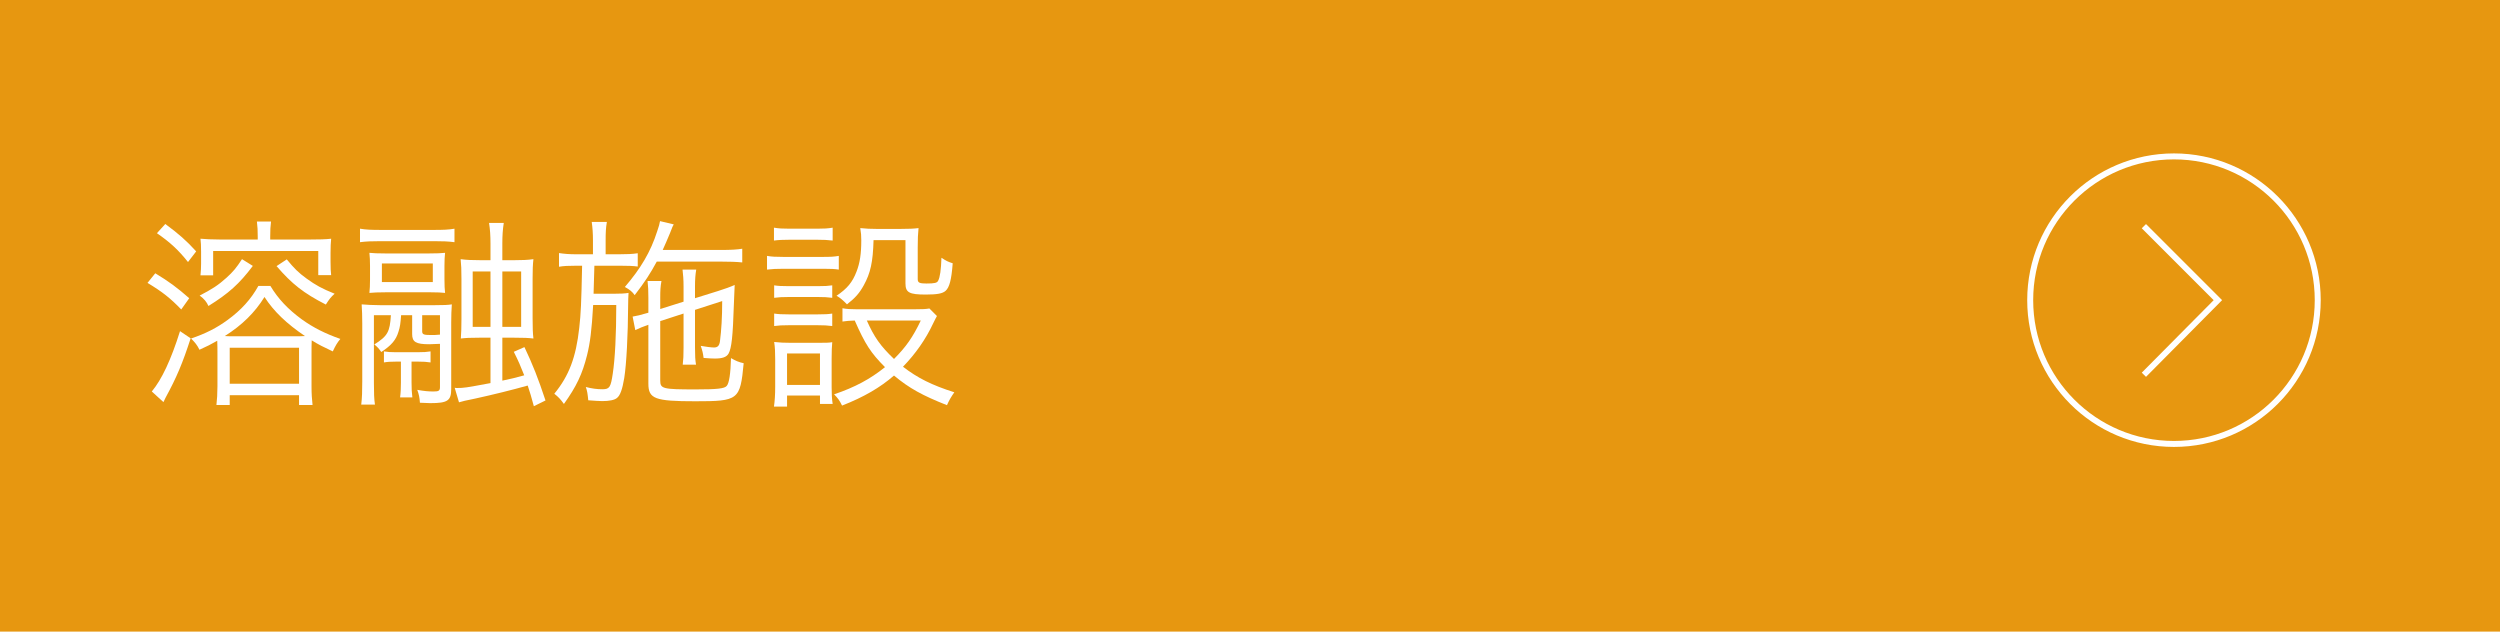 <?xml version="1.0" encoding="UTF-8"?>
<svg id="_レイヤー_2" data-name="レイヤー_2" xmlns="http://www.w3.org/2000/svg" viewBox="0 0 415.6 105">
  <defs>
    <style>
      .cls-1 {
        fill: #fff;
      }

      .cls-2 {
        fill: none;
        stroke: #fff;
        stroke-miterlimit: 10;
        stroke-width: .993px;
      }

      .cls-3 {
        fill: #e79710;
      }
    </style>
  </defs>
  <g id="_レイヤー_1-2" data-name="レイヤー_1">
    <g id="_編集モード" data-name="編集モード">
      <rect class="cls-3" width="415.6" height="105"/>
      <g>
        <circle class="cls-2" cx="361.4" cy="49.9" r="23.9"/>
        <polyline class="cls-2" points="356.4 37.6 368.7 49.9 356.4 62.3"/>
      </g>
    </g>
    <g>
      <path class="cls-1" d="M25.813,45.429c2.244,1.36,3.638,2.38,5.644,4.147l-1.326,1.87c-1.802-1.87-3.128-2.924-5.61-4.419l1.292-1.598ZM31.695,56.24c-1.36,4.182-2.312,6.459-4.182,9.893-.102.238-.204.408-.34.714l-1.938-1.768c1.666-2.006,3.196-5.27,4.691-10.029l1.768,1.19ZM27.479,37.236c2.176,1.598,3.536,2.788,5.134,4.555l-1.36,1.768c-1.598-2.006-2.958-3.264-5.167-4.793l1.394-1.53ZM36.148,58.688c0-.68,0-1.189-.034-2.04-1.122.646-1.632.884-2.958,1.496-.374-.782-.748-1.224-1.394-1.87,2.414-.815,4.284-1.768,6.085-3.093,2.244-1.632,3.875-3.434,5.1-5.644h2.005c1.292,2.142,2.89,3.842,5.202,5.542,1.938,1.394,3.91,2.38,6.425,3.264-.51.611-.816,1.122-1.258,2.074-1.53-.715-2.346-1.122-3.501-1.836-.034.748-.034,1.224-.034,2.142v5.507c0,1.258.068,2.143.17,3.094h-2.244v-1.631h-11.525v1.631h-2.21c.102-.85.17-1.938.17-3.094v-5.541ZM42.03,44.205c-2.244,2.992-4.046,4.589-7.377,6.663-.306-.68-.714-1.189-1.462-1.733,2.04-1.054,3.06-1.7,4.454-2.958,1.122-1.02,1.632-1.632,2.584-3.094l1.802,1.122ZM42.846,39.378c0-1.02-.034-1.734-.136-2.55h2.346c-.102.748-.136,1.462-.136,2.55v.442h6.323c1.836,0,2.958-.034,3.808-.136-.068.714-.102,1.292-.102,2.346v1.462c0,1.054.034,1.768.102,2.244h-2.142v-4.012h-17.475v4.045h-2.107c.068-.611.102-1.326.102-1.972v-1.938c0-1.088-.034-1.53-.102-2.176.68.068,1.972.136,3.365.136h6.153v-.442ZM49.407,55.901c.272,0,.714,0,1.292-.035-3.026-2.039-5.202-4.113-6.731-6.493-1.598,2.583-3.706,4.658-6.595,6.493.544.035.782.035,1.224.035h10.811ZM38.188,63.787h11.525v-5.983h-11.525v5.983ZM47.673,43.117c1.258,1.53,1.938,2.21,3.298,3.195,1.496,1.088,2.55,1.666,4.658,2.516-.612.544-.884.884-1.462,1.802-3.706-1.904-5.609-3.4-8.193-6.391l1.7-1.122Z"/>
      <path class="cls-1" d="M75.554,40.262c-1.054-.136-1.938-.17-3.434-.17h-8.839c-1.462,0-2.38.034-3.434.17v-2.244c.986.17,1.904.204,3.536.204h8.669c1.666,0,2.516-.034,3.501-.204v2.244ZM62.159,52.399v11.253c0,1.733.034,2.651.17,3.604h-2.277c.136-1.122.17-2.21.17-3.876v-9.553c0-1.156-.034-2.346-.102-3.229.646.067,2.04.136,3.127.136h8.941c1.563,0,2.346-.034,2.924-.136-.068,1.054-.102,1.733-.102,2.991v11.083c0,1.938-.612,2.346-3.468,2.346-.408,0-1.122-.034-1.734-.067-.068-.918-.17-1.395-.442-2.143,1.156.204,1.802.272,2.72.272.85,0,1.054-.136,1.054-.714v-7.207c-.477.033-1.36.067-1.768.067-2.244,0-2.856-.374-2.856-1.7v-3.127h-1.836c-.102,1.359-.17,1.938-.441,2.754-.408,1.359-1.156,2.243-2.856,3.365-.408-.578-.612-.816-1.156-1.258,2.21-1.395,2.583-2.074,2.754-4.861h-2.822ZM73.888,46.449c0,.986.034,1.666.102,2.244-.646-.068-1.258-.102-2.346-.102h-7.615c-1.156,0-1.904.034-2.618.102.068-.578.102-1.359.102-2.209v-2.244c0-.85-.034-1.632-.102-2.21.646.068,1.394.102,2.618.102h7.309c1.258,0,2.006-.034,2.652-.102-.068.578-.102,1.292-.102,2.21v2.209ZM71.95,43.797h-8.465v3.094h8.465v-3.094ZM68.415,63.583c0,.985.034,1.666.136,2.481h-2.04c.103-.748.136-1.563.136-2.447v-3.502h-.816c-.884,0-1.428.034-2.006.137v-1.836c.646.102,1.088.136,1.938.136h3.706c.952,0,1.496-.034,2.107-.136v1.836c-.646-.103-1.189-.137-2.073-.137h-1.088v3.468ZM70.183,55.084c0,.51.272.611,1.428.611.51,0,.85,0,1.53-.067v-3.229h-2.958v2.686ZM81.538,40.466c0-1.224-.068-2.379-.238-3.4h2.447c-.17,1.088-.238,2.108-.238,3.4v2.788h2.006c1.258,0,2.209-.034,3.162-.17-.102.918-.136,1.734-.136,3.196v6.629c0,1.598.034,2.481.136,3.365-.85-.102-1.632-.136-3.229-.136h-1.938v7.14c1.632-.34,1.87-.408,3.638-.885-.646-1.631-.918-2.277-1.734-3.909l1.768-.782c1.36,2.856,2.312,5.27,3.502,8.873l-1.938.952c-.442-1.665-.612-2.176-1.02-3.434-2.516.714-5.813,1.53-8.771,2.176-1.802.374-1.835.374-2.652.612l-.714-2.414c.17.034.34.034.408.034,1.122,0,1.36-.034,5.542-.815v-7.548h-1.802c-1.529,0-2.277.034-3.127.136.068-.918.102-1.836.102-3.195v-6.697c0-1.564-.034-2.346-.136-3.298.985.136,1.903.17,3.297.17h1.666v-2.788ZM78.58,45.123v9.213h2.958v-9.213h-2.958ZM86.637,54.336v-9.213h-3.127v9.213h3.127Z"/>
      <path class="cls-1" d="M98.573,40.024c0-1.292-.068-2.142-.204-3.128h2.516c-.17,1.02-.204,1.768-.204,3.128v2.244h2.312c1.258,0,2.142-.034,3.026-.17v2.21c-.782-.102-1.564-.136-3.026-.136h-4.182q-.068,1.938-.136,4.658h3.434c1.088,0,1.7-.034,2.379-.136-.034.646-.067,1.258-.067,2.108-.034,4.895-.272,9.689-.646,12.035-.306,1.87-.68,2.924-1.224,3.332-.408.34-1.292.51-2.448.51-.442,0-1.394-.067-2.312-.136-.102-1.055-.17-1.564-.408-2.21,1.054.272,1.87.374,2.753.374,1.19,0,1.394-.307,1.734-2.618.374-2.481.578-6.459.578-11.389h-3.841c-.238,4.216-.51,6.323-1.02,8.363-.782,3.128-1.768,5.201-3.842,8.091-.578-.815-.952-1.189-1.598-1.699,2.448-2.992,3.604-6.052,4.147-10.947.272-2.481.34-3.875.476-10.335h-.986c-1.326,0-2.073.034-2.855.17v-2.277c.884.136,1.666.204,2.958.204h2.686v-2.244ZM109.18,43.491c-1.088,2.006-1.972,3.365-3.671,5.575-.374-.544-.816-.918-1.632-1.36,2.651-3.093,4.283-5.847,5.371-9.247.306-.884.374-1.156.476-1.7l2.278.544c-.17.272-.204.374-.612,1.428-.578,1.394-.782,1.836-1.224,2.822h9.757c1.564,0,2.652-.068,3.468-.204v2.277c-.952-.102-2.142-.136-3.468-.136h-10.743ZM113.634,50.154v-2.516c0-1.156-.068-1.972-.17-2.822h2.277c-.136.816-.204,1.632-.204,2.754v2.005l3.808-1.189c.917-.272,2.312-.782,2.788-1.02-.102,2.176-.102,2.583-.136,3.297-.17,5.27-.374,7.207-.884,8.125-.34.578-1.02.816-2.278.816-.408,0-1.122-.034-1.87-.102-.102-.816-.204-1.225-.476-2.006.748.136,1.768.271,2.21.271.612,0,.884-.306.986-1.02.238-1.87.374-4.012.374-6.697l-4.521,1.461v6.255c0,1.395.034,2.074.17,2.855h-2.21c.102-.884.136-1.428.136-2.855v-5.644l-3.876,1.258v9.859c0,1.394.374,1.496,5.916,1.496,3.57,0,4.76-.136,5.133-.578.408-.442.646-2.04.714-4.624.85.477,1.224.646,2.108.851-.578,6.119-.85,6.323-8.058,6.323-6.697,0-7.785-.408-7.785-2.924v-9.791c-.816.271-1.53.578-2.176.884l-.442-2.244c.748-.136,1.258-.238,2.38-.578l.238-.068v-2.481c0-1.156-.034-1.938-.136-2.788h2.312c-.17.918-.204,1.598-.204,2.754v1.904l3.876-1.224Z"/>
      <path class="cls-1" d="M127.508,42.539c.782.136,1.428.17,2.72.17h6.493c1.394,0,1.938-.034,2.72-.17v2.278c-.68-.102-1.258-.136-2.481-.136h-6.731c-1.156,0-1.836.034-2.72.136v-2.278ZM128.664,37.848c.816.136,1.394.17,2.583.17h4.59c1.156,0,1.768-.034,2.584-.17v2.142c-.85-.102-1.496-.136-2.584-.136h-4.59c-1.054,0-1.835.034-2.583.136v-2.142ZM128.664,67.595c.136-.985.204-1.938.204-3.298v-4.59c0-1.189-.034-1.972-.17-2.855.884.102,1.734.137,2.72.137h4.454c1.462,0,1.87,0,2.481-.103-.068.782-.102,1.394-.102,2.686v4.794c0,1.054.034,1.903.17,2.787h-2.108v-1.394h-5.473v1.836h-2.176ZM128.697,47.435c.646.102,1.258.136,2.448.136h4.793c1.224,0,1.7-.034,2.414-.136v2.074c-.816-.103-1.36-.136-2.414-.136h-4.793c-1.122,0-1.666.034-2.448.136v-2.074ZM128.697,52.126c.68.103,1.258.136,2.448.136h4.793c1.156,0,1.802-.034,2.414-.136v2.074c-.952-.103-1.258-.136-2.414-.136h-4.793c-1.156,0-1.666.033-2.448.136v-2.074ZM130.839,63.991h5.473v-5.235h-5.473v5.235ZM155.759,52.534q-.204.34-.646,1.258c-1.224,2.618-2.923,5.031-4.998,7.173,2.414,1.87,4.794,3.061,8.533,4.25-.544.782-.85,1.292-1.224,2.142-4.046-1.598-6.29-2.821-8.805-4.929-2.312,2.006-4.998,3.569-8.635,4.997-.408-.851-.714-1.258-1.326-1.87,3.501-1.189,6.017-2.55,8.465-4.521-2.346-2.346-3.298-3.808-5.032-7.751-.918.034-1.326.067-2.04.17v-2.21c.68.136,1.428.17,2.414.17h9.485c1.428,0,2.04-.034,2.55-.136l1.258,1.258ZM145.22,39.922c-.102,3.671-.51,5.474-1.632,7.513-.714,1.292-1.394,2.074-2.788,3.162-.612-.646-1.122-1.088-1.734-1.428,1.768-1.19,2.652-2.244,3.332-4.045.544-1.394.782-2.924.782-5.167,0-.816-.034-1.156-.17-2.04.917.102,1.768.136,2.652.136h4.147c1.224,0,2.107-.034,2.89-.136-.102.952-.136,1.836-.136,3.196v5.304c0,.578.306.714,1.428.714,1.394,0,1.802-.102,1.972-.476.306-.578.476-1.802.544-3.808.816.544,1.122.68,1.87.918-.204,2.753-.544,4.011-1.19,4.589-.51.442-1.359.612-3.297.612-2.754,0-3.366-.34-3.366-1.87v-7.173h-5.304ZM144.098,53.282c1.224,2.754,2.244,4.216,4.521,6.392,1.972-1.973,3.127-3.604,4.454-6.392h-8.975Z"/>
    </g>
  </g>
</svg>